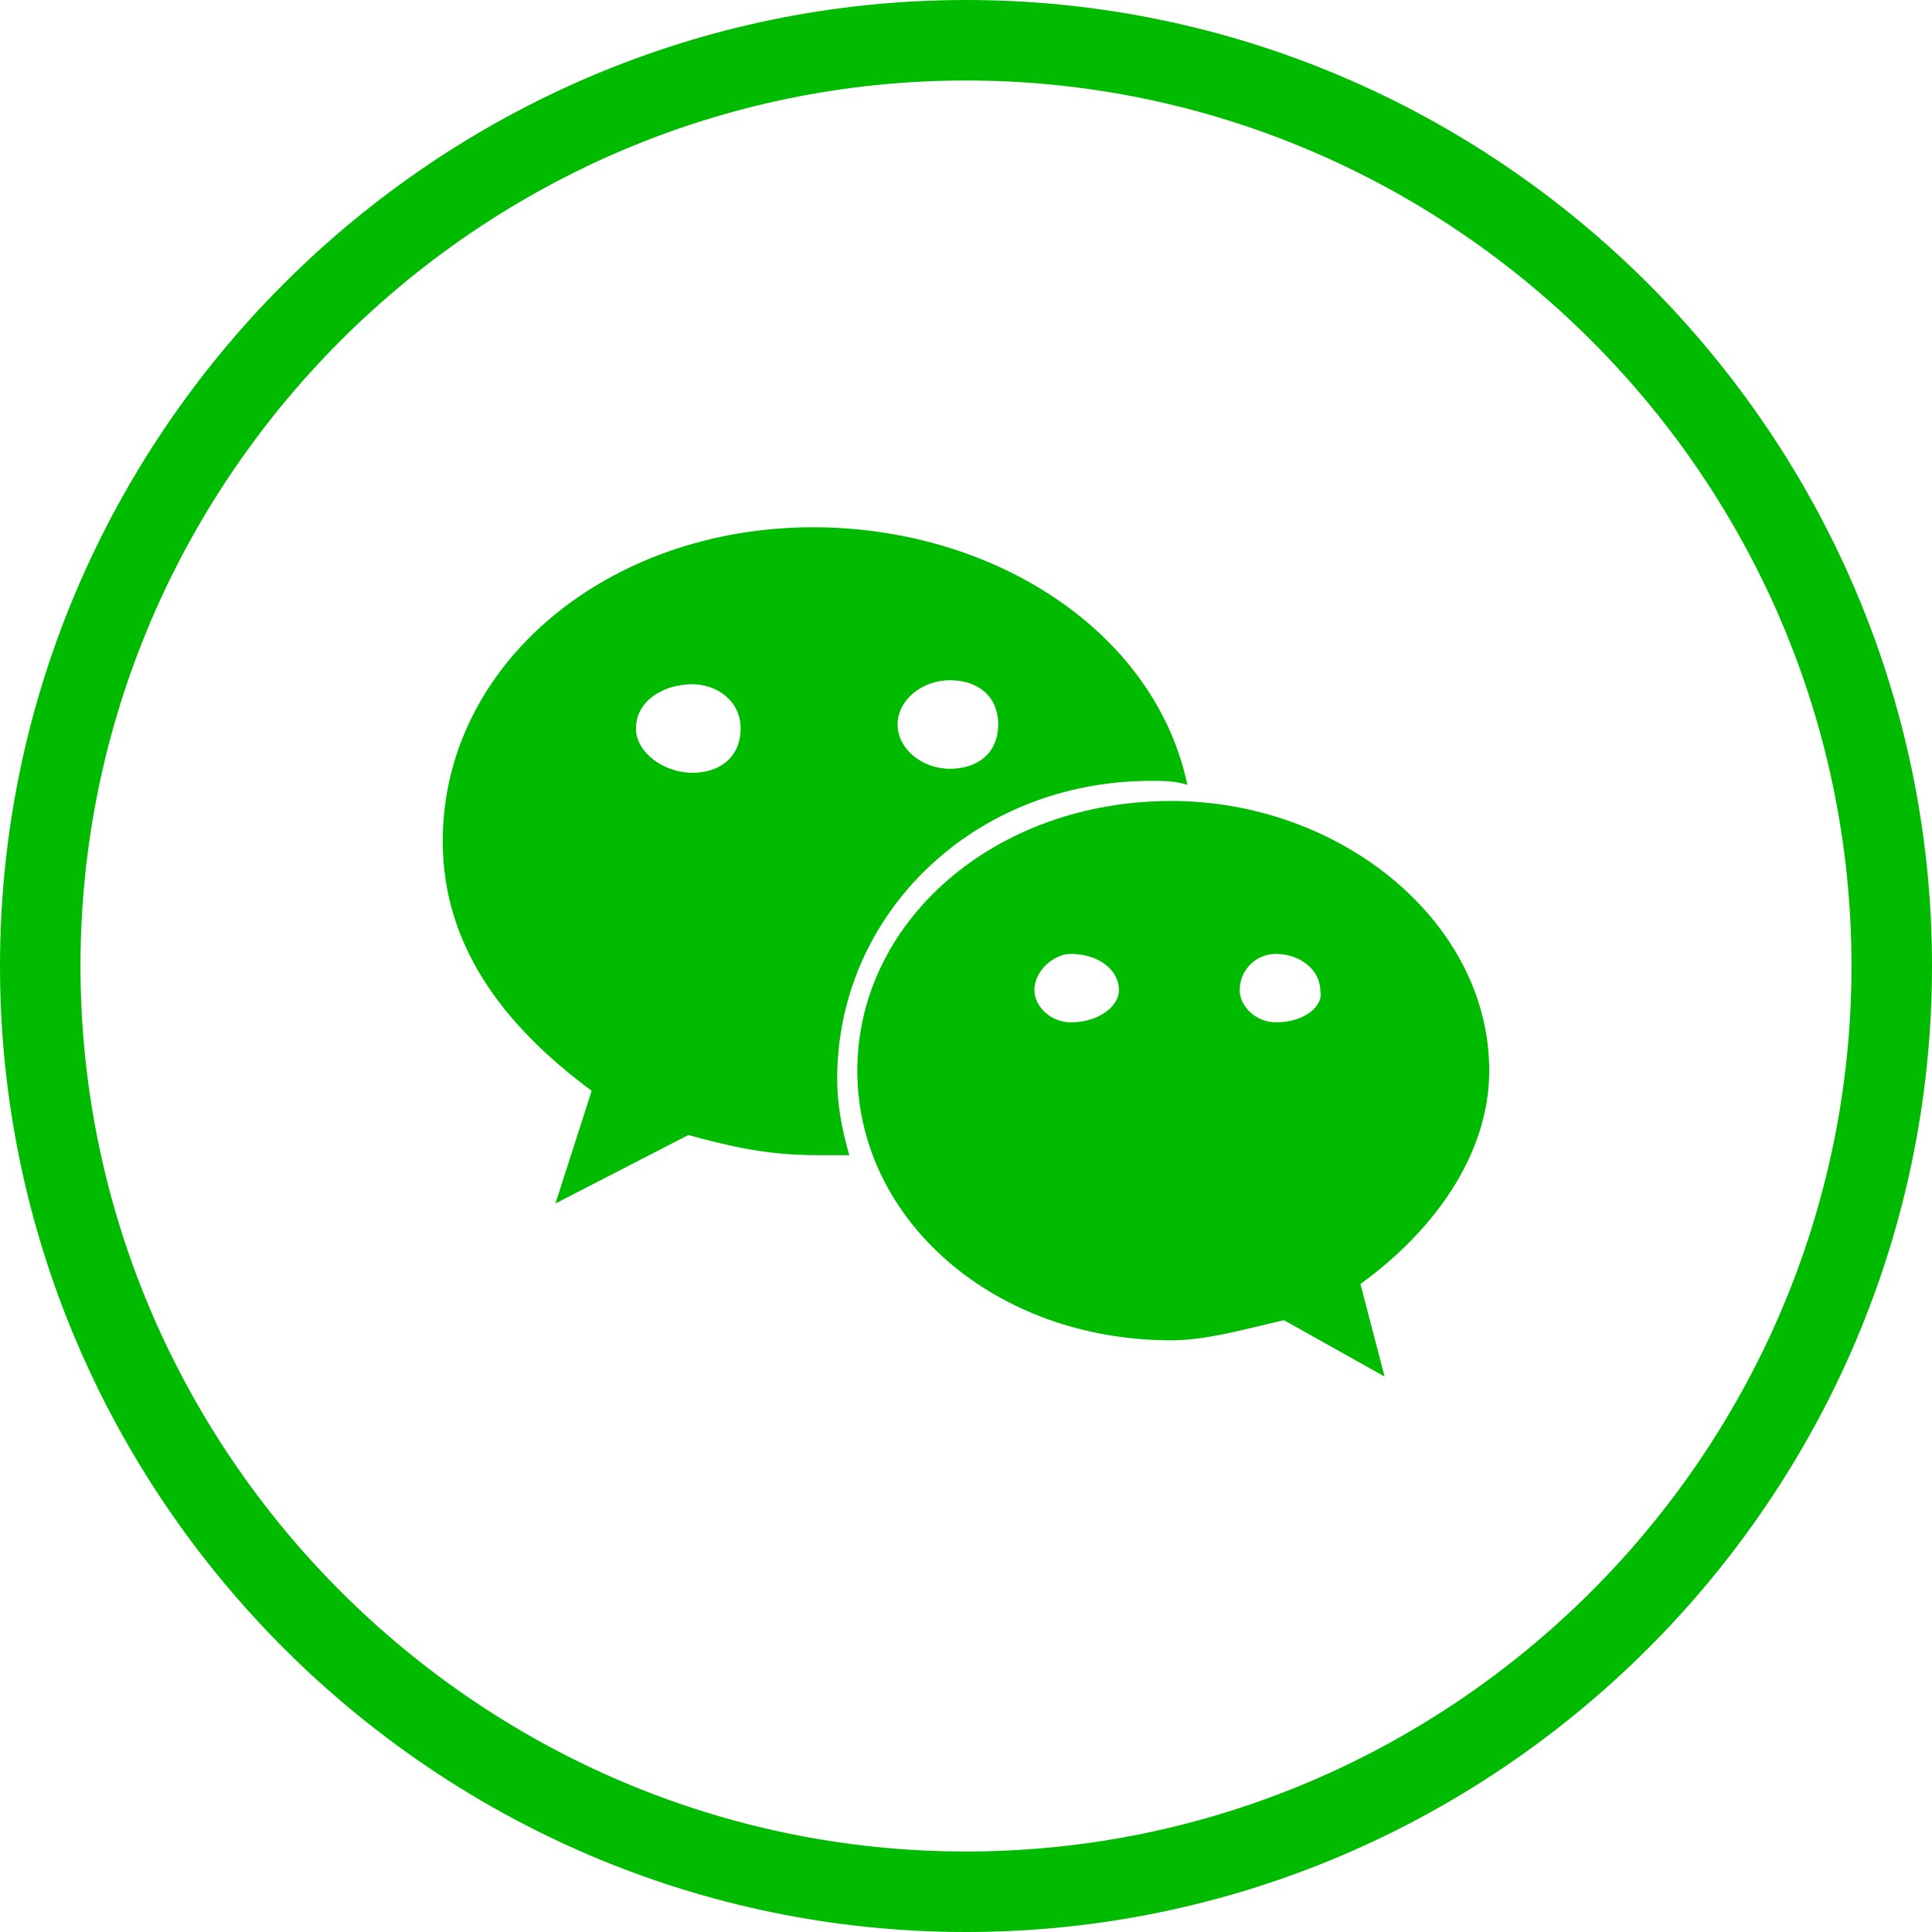 <?xml version="1.0" standalone="no"?><!DOCTYPE svg PUBLIC "-//W3C//DTD SVG 1.1//EN" "http://www.w3.org/Graphics/SVG/1.1/DTD/svg11.dtd"><svg t="1568161714019" class="icon" viewBox="0 0 1024 1024" version="1.1" xmlns="http://www.w3.org/2000/svg" p-id="6333" width="30" height="30" xmlns:xlink="http://www.w3.org/1999/xlink"><defs><style type="text/css"></style></defs><path d="M512 0c-281.6 0-512 230.4-512 512s230.4 512 512 512 512-230.4 512-512-230.4-512-512-512z m0 981.333c-258.133 0-469.333-211.2-469.333-469.333s211.2-469.333 469.333-469.333 469.333 211.2 469.333 469.333-211.2 469.333-469.333 469.333z" fill="#00BB00" p-id="6334"></path><path d="M620.8 424.533c-93.867 0-166.4 64-166.4 142.933s72.533 142.933 166.4 142.933c19.2 0 40.533-6.4 59.733-10.667l53.333 29.867-12.8-49.067c38.4-27.733 68.267-68.267 68.267-113.067 0-78.933-78.933-142.933-168.533-142.933z m-53.333 117.333c-10.667 0-19.2-8.533-19.2-17.067 0-10.667 10.667-19.2 19.2-19.2 14.933 0 25.6 8.533 25.6 19.2 0 8.533-10.667 17.067-25.6 17.067z m108.8 0c-10.667 0-19.2-8.533-19.2-17.067 0-10.667 8.533-19.2 19.2-19.2 12.8 0 23.467 8.533 23.467 19.2 2.133 8.533-8.533 17.067-23.467 17.067z" fill="#00BB00" p-id="6335"></path><path d="M610.133 413.867c6.4 0 12.8 0 19.2 2.133-17.067-81.067-102.4-136.533-198.4-136.533-108.8 0-196.267 72.533-196.267 166.4 0 53.333 29.867 96 78.933 132.267l-19.2 59.733 70.4-36.267c23.467 6.4 42.667 10.667 68.267 10.667h17.067c-4.267-14.933-6.4-27.733-6.4-40.533 0-87.467 72.533-157.867 166.4-157.867z m-106.667-53.333c14.933 0 25.6 8.533 25.6 23.467 0 14.933-10.667 23.467-25.6 23.467s-27.733-10.667-27.733-23.467c0-12.8 12.8-23.467 27.733-23.467z m-136.533 49.067c-14.933 0-29.867-10.667-29.867-23.467 0-14.933 14.933-23.467 29.867-23.467 12.8 0 25.6 8.533 25.6 23.467 0 14.933-10.667 23.467-25.6 23.467z" fill="#00BB00" p-id="6336"></path></svg>
